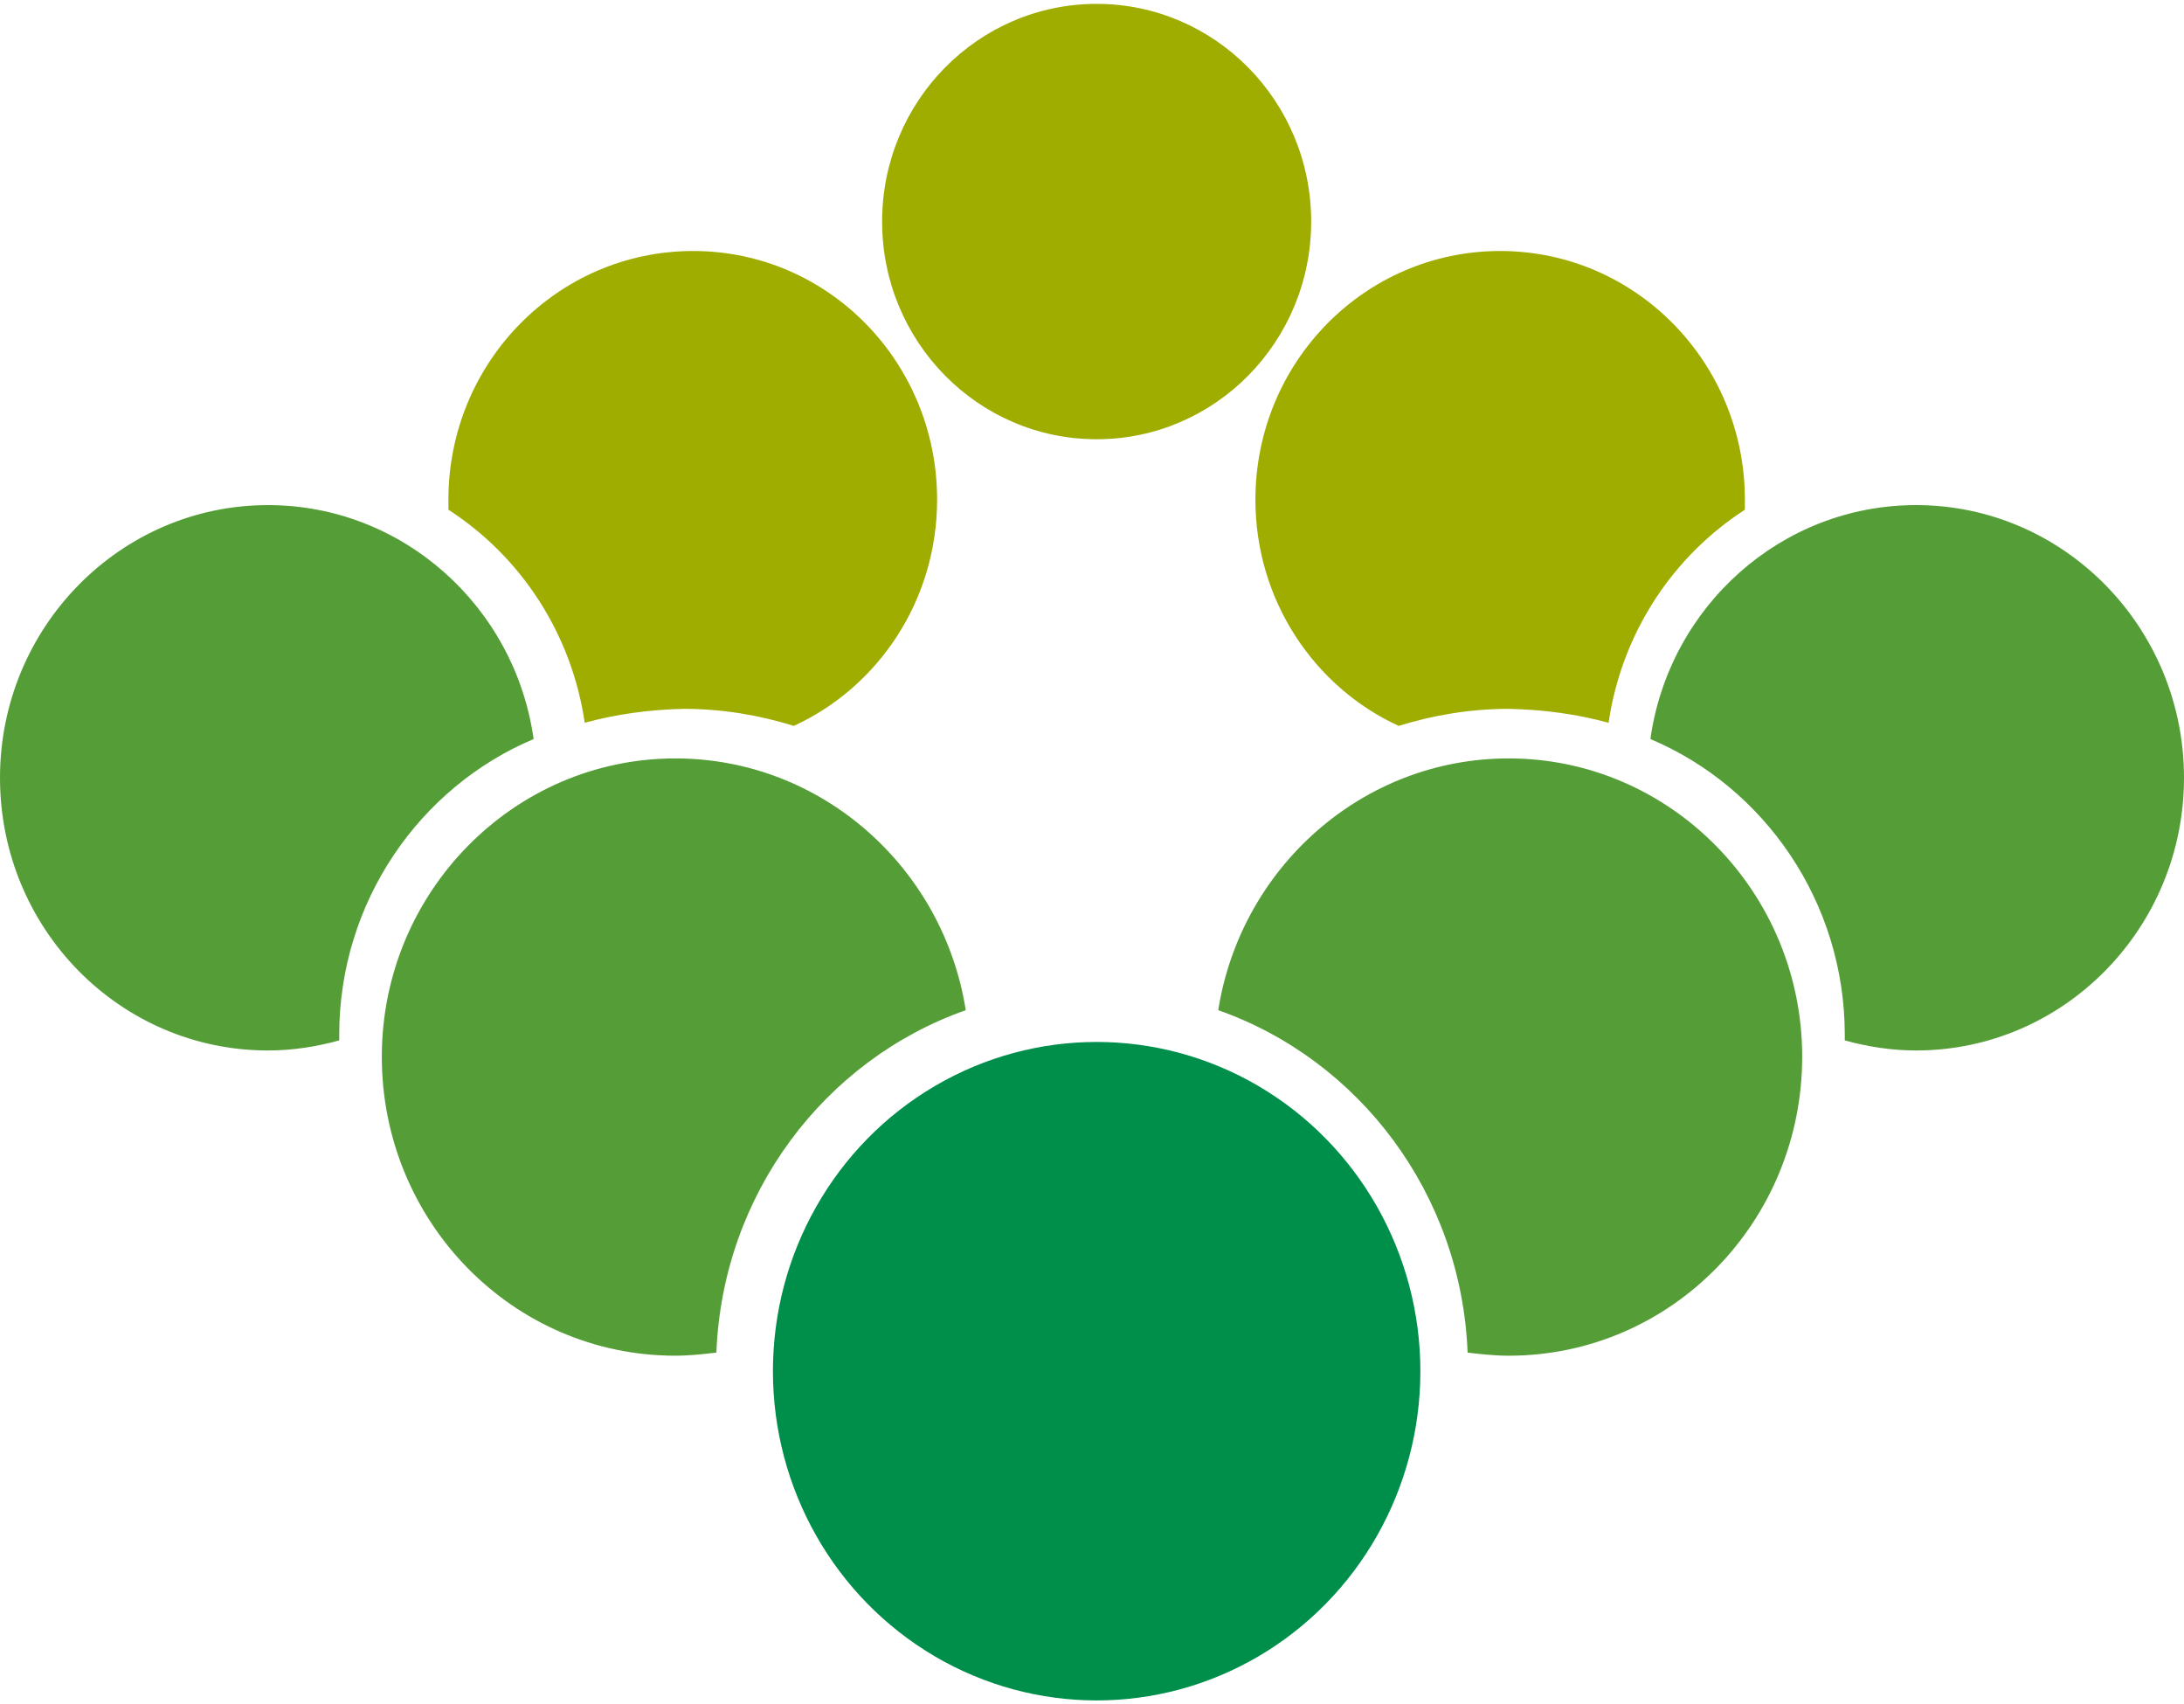 <svg id="Layer_1" xmlns="http://www.w3.org/2000/svg" viewBox="0 0 282 220"><style>.st0{fill:#008f4b}.st1{fill:#9fad00}.st2{fill:#559e37}</style><ellipse class="st0" cx="141.6" cy="177" rx="41.8" ry="42.5"/><ellipse class="st1" cx="141.6" cy="28.6" rx="27.7" ry="28.1"/><path class="st2" d="M247.4 65.2c-17.4 0-31.9 13.1-34.3 30.2 14.7 6.2 25.1 21 25.1 38.2v.7c2.9.8 6 1.3 9.2 1.3 19.1 0 34.6-15.8 34.6-35.2 0-19.4-15.5-35.2-34.6-35.2z"/><path class="st2" d="M194.8 97.9c-18.9 0-34.6 14.1-37.5 32.5 18.2 6.4 31.4 23.7 32.2 44.2 1.7.2 3.5.4 5.3.4 21 0 37.9-17.3 37.9-38.6 0-21.2-17-38.5-37.9-38.5zM34.6 65.2c17.4 0 31.9 13.1 34.3 30.2-14.7 6.2-25.1 21-25.1 38.2v.7c-2.9.8-6 1.3-9.2 1.3-19.1 0-34.6-15.7-34.6-35.2C0 81 15.5 65.2 34.6 65.2z"/><path class="st2" d="M87.2 97.9c18.9 0 34.6 14.1 37.5 32.5-18.2 6.4-31.4 23.7-32.2 44.2-1.7.2-3.5.4-5.3.4-21 0-37.9-17.3-37.9-38.6 0-21.2 17-38.5 37.9-38.5z"/><path class="st1" d="M207.7 93.3s.1 0 0 0c1.7-11.6 8.3-21.5 17.6-27.5v-1.3c0-17.7-14.1-32.1-31.6-32.1s-31.6 14.4-31.6 32.1c0 13 7.6 24.2 18.5 29.2 4.5-1.4 9.3-2.2 14.2-2.2 4.6.1 8.9.7 12.9 1.8zM75.5 93.3s-.1 0 0 0c-1.7-11.6-8.3-21.5-17.6-27.5v-1.3c0-17.7 14.1-32.1 31.6-32.1S121 46.8 121 64.5c0 13-7.6 24.2-18.5 29.2-4.5-1.4-9.3-2.2-14.2-2.2-4.5.1-8.8.7-12.8 1.8z"/></svg>